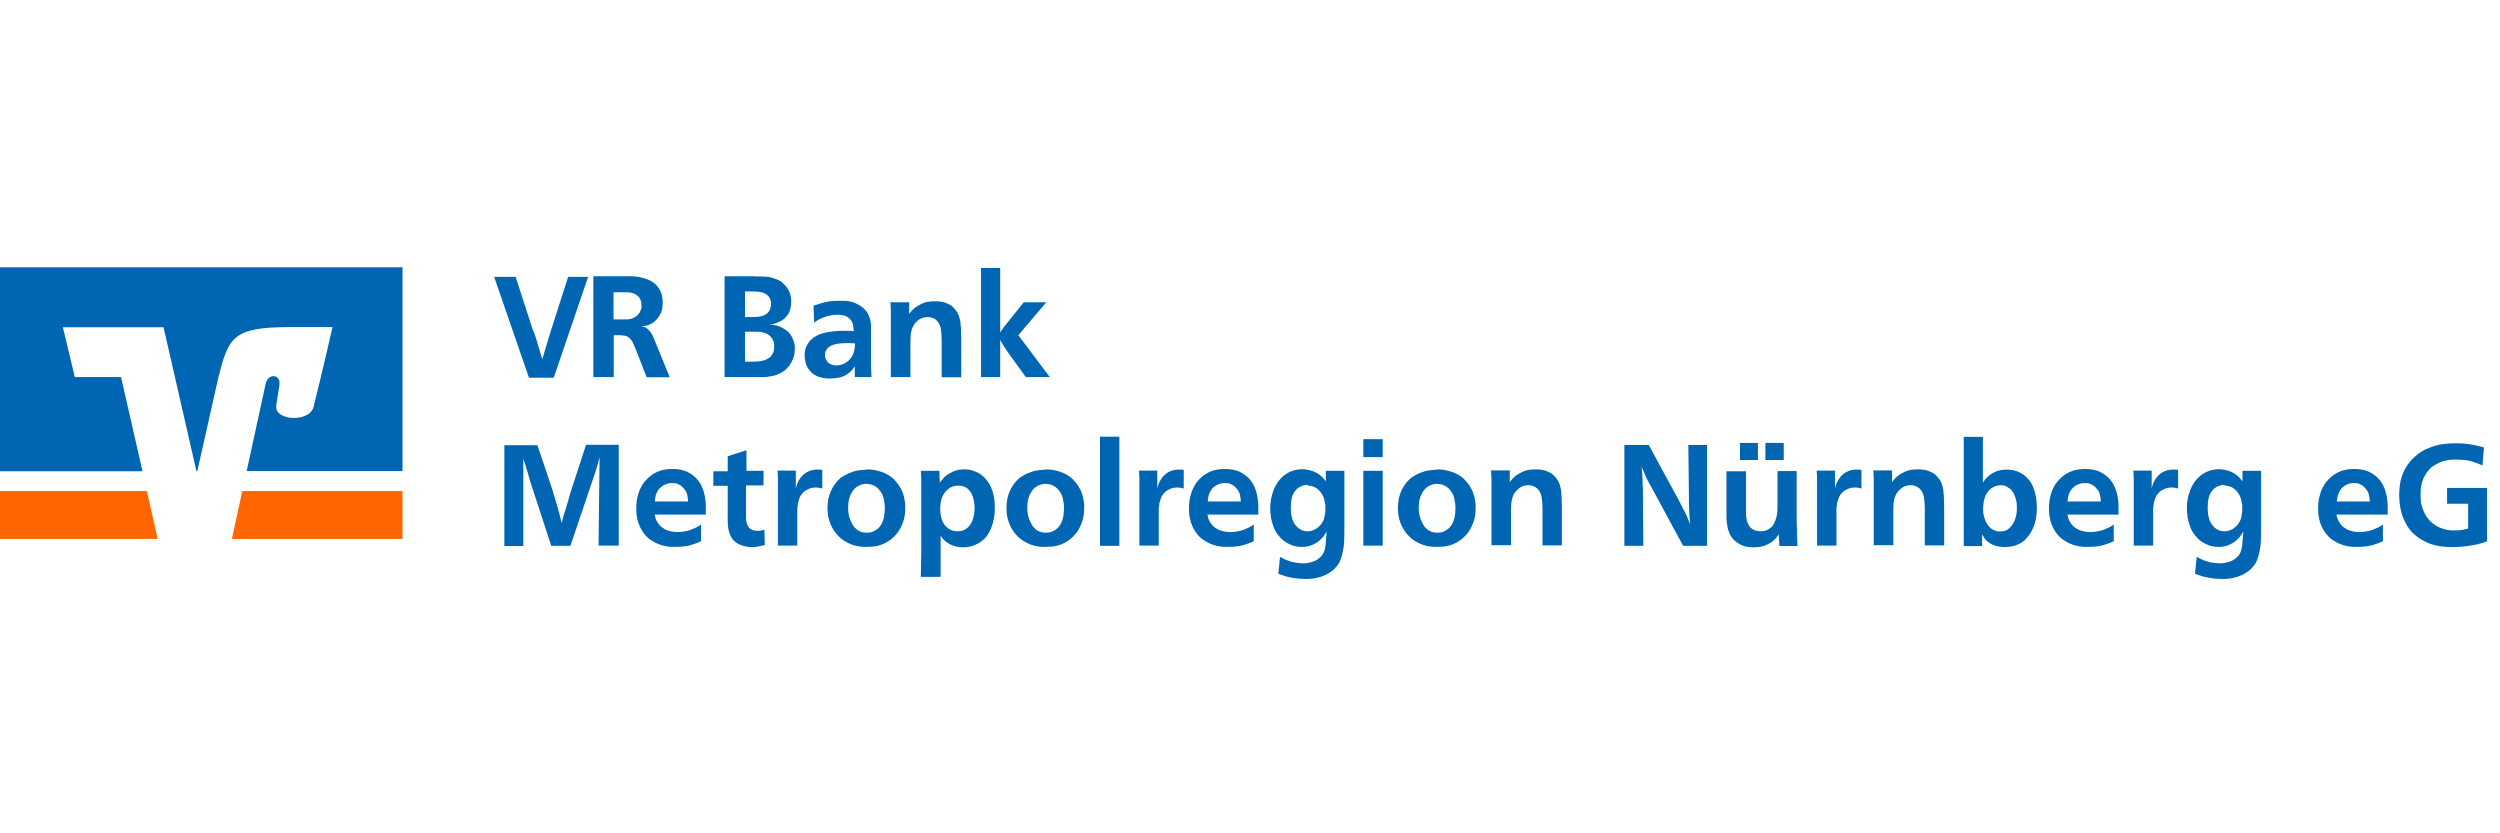 <?xml version="1.0" encoding="UTF-8"?>
<svg xmlns="http://www.w3.org/2000/svg" id="Ebene_1" width="120" height="40" version="1.1" viewBox="0 0 120 40">
  <path d="M19.32,22.62v-9.79H-.05v9.79h6.89l-1.03-4.52h-2.22s-.57-2.39-.57-2.39h4.83s1.58,6.91,1.58,6.91h.04l1-4.45c.5-1.99.68-2.47,3.48-2.47.61,0,2.01,0,2.01,0,0,0-.41,1.84-.91,3.83-.19.76-1.87.67-1.79-.04,0-.07.09-.61.15-.99.09-.55-.55-.61-.66-.07-.04.21-.5,2.28-.91,4.18h7.48Z" fill="#0066b3"></path>
  <path d="M7.05,23.57H-.05v2.3h7.62l-.52-2.3ZM19.32,25.87v-2.3h-7.69c-.28,1.28-.5,2.3-.5,2.3h8.19Z" fill="#f60"></path>
  <path d="M25.62,15.91c.04.13.08.24.11.34.03.1.07.21.1.33.04.12.07.23.1.33.03.1.06.21.1.33.04-.12.07-.23.1-.33.03-.1.06-.2.09-.3.03-.1.06-.2.09-.3.03-.1.07-.21.1-.33l.86-2.69h.96l-1.65,4.84h-1.19l-1.67-4.84h1.03l.86,2.65Z" fill="#0066b3"></path>
  <path d="M32.12,18.11h-1.08l-.47-1.21c-.07-.17-.13-.32-.18-.43-.05-.11-.12-.2-.21-.27-.04-.03-.07-.05-.1-.06-.03-.01-.06-.02-.1-.03-.05,0-.11-.01-.21-.02-.09,0-.2,0-.31,0v2.01h-.98v-4.84h1.49c.1,0,.22,0,.36,0,.13,0,.27.02.41.05.14.03.27.07.41.13.13.06.25.14.35.24.03.03.06.07.09.11.02.04.05.08.07.11.04.07.06.14.09.2.02.07.04.13.04.19,0,.06.01.11.02.15,0,.04,0,.07,0,.09,0,.23-.04.43-.13.58-.09.15-.19.27-.31.36-.02.01-.04.03-.06.04-.02.01-.05.03-.09.05-.08.04-.15.06-.23.08-.08.01-.15.03-.23.03,0,0,.03,0,.07.01.04,0,.07.01.11.02.06.02.11.06.16.1.05.05.09.1.13.15.04.05.07.11.1.17.03.06.05.11.07.16l.74,1.81ZM29.44,15.33c.08,0,.15,0,.22,0h.23c.06,0,.12,0,.2,0,.07,0,.14-.01.21-.03.07-.02.14-.05.21-.1.07-.04.13-.1.18-.18.02-.04.05-.09.07-.15.03-.06.04-.14.03-.23,0-.08-.01-.15-.03-.21-.02-.06-.05-.11-.07-.14-.06-.08-.14-.14-.23-.19-.1-.04-.22-.07-.37-.07-.04,0-.07,0-.09,0-.02,0-.05,0-.08,0h-.47v1.31Z" fill="#0066b3"></path>
  <path d="M36.25,13.27c.16,0,.32,0,.49.01.17,0,.33.05.49.11.03,0,.09.04.18.08s.18.12.27.22c.08.08.15.19.21.32.06.13.09.29.09.48,0,.12-.02.26-.06.4-.04.14-.13.28-.26.39-.04.04-.07.06-.1.08-.03.02-.06.04-.1.06-.02,0-.06.03-.11.05-.05.03-.1.04-.16.06-.05.02-.09.03-.12.03-.03,0-.07,0-.12.02.12,0,.24.03.34.05.1.02.21.07.34.15,0,0,.04.03.09.06.05.03.09.07.14.12.07.08.13.16.17.25.04.09.07.17.09.24.02.07.03.14.03.19,0,.05,0,.09,0,.11,0,.19-.03.35-.09.49-.06.14-.12.24-.18.32-.11.14-.23.24-.36.32-.13.07-.27.13-.41.16-.14.03-.28.05-.41.06-.14,0-.26,0-.38,0h-1.54v-4.84h1.47ZM35.75,15.22c.05,0,.1,0,.14,0,.04,0,.09,0,.14,0,.21,0,.38-.01.51-.04.13-.03.25-.09.34-.2.05-.06.08-.12.1-.19.02-.07.03-.13.03-.19,0-.07,0-.13-.02-.18-.02-.05-.03-.09-.04-.11-.07-.12-.17-.2-.3-.25-.13-.05-.3-.07-.5-.07-.07,0-.14,0-.19,0-.06,0-.12,0-.2,0v1.22ZM35.75,17.36c.05,0,.1,0,.14,0,.04,0,.09,0,.14,0h.06c.12,0,.24,0,.37-.02.13-.01.25-.05.37-.11.09-.05.15-.09.18-.14.03-.04.06-.09.08-.12.02-.03.04-.07.05-.13.02-.06.02-.12.02-.2,0-.02,0-.05,0-.11,0-.05-.02-.11-.04-.17-.03-.06-.06-.12-.12-.19-.05-.06-.13-.12-.22-.16-.1-.04-.19-.07-.28-.08-.09,0-.19-.01-.28-.01h-.46v1.42Z" fill="#0066b3"></path>
  <path d="M41.03,18.11v-.53c-.03.05-.07.11-.13.18-.06.07-.14.14-.26.22-.13.08-.27.13-.4.15-.13.02-.27.04-.4.04-.25,0-.45-.04-.61-.11-.16-.07-.28-.17-.37-.28-.09-.11-.15-.23-.19-.36-.03-.13-.05-.25-.05-.36,0-.19.04-.35.11-.48.07-.13.14-.23.24-.31.15-.13.34-.23.59-.29s.55-.1.9-.1h.04c.09,0,.17,0,.24,0,.07,0,.15,0,.24.02,0-.08-.02-.17-.03-.26,0-.09-.04-.18-.1-.26-.06-.08-.13-.14-.22-.19s-.21-.07-.37-.08h-.09c-.17,0-.32.03-.44.06-.12.04-.22.07-.29.1-.04.02-.08.04-.14.07-.06.03-.13.08-.22.15l-.03-.81c.07-.03.15-.05.23-.08.08-.03.17-.05.26-.08s.2-.04.32-.06c.12-.02.26-.02.41-.02.09,0,.18,0,.28,0,.1,0,.2.02.3.04.1.02.2.06.29.11.1.05.19.11.28.18.05.04.1.1.16.17.06.07.11.17.15.28.05.12.07.26.08.42,0,.17,0,.31,0,.43v.85c0,.21,0,.41,0,.59s.01.37.02.59h-.83ZM41.01,16.48c-.06,0-.12,0-.17-.01-.06,0-.12,0-.18,0-.25,0-.46.02-.63.07-.18.05-.3.14-.38.28-.04.07-.05.15-.05.23,0,.05,0,.1.03.16s.05.11.09.16.1.09.17.12c.07.03.16.05.27.05.05,0,.12-.01.21-.03.08-.02.17-.06.26-.12.09-.06.16-.14.24-.24.07-.1.12-.24.15-.4,0-.05.01-.11.02-.17,0-.06,0-.1,0-.1" fill="#0066b3"></path>
  <path d="M45.2,18.11v-1.73c0-.21-.01-.38-.03-.51-.01-.13-.04-.24-.1-.34-.03-.06-.07-.11-.11-.15-.04-.04-.09-.07-.16-.11-.02,0-.06-.02-.11-.03-.05-.01-.1-.02-.17-.02-.03,0-.09,0-.18.02-.09.02-.18.06-.28.14-.08.07-.15.14-.19.21-.05.08-.08.16-.11.25s-.04.19-.05.28c0,.1-.01.2-.01.3v1.68h-.94v-2.73c0-.16,0-.3,0-.43,0-.13-.01-.27-.02-.43h.9v.56c.04-.06.09-.11.14-.17.07-.08.14-.14.21-.18s.11-.07.14-.08c.14-.08.27-.13.38-.15.12-.02.24-.03.38-.03.17,0,.32.02.43.05.11.04.2.08.28.12.04.02.08.06.13.1.05.04.11.11.17.2.06.07.1.15.13.24.03.09.05.18.07.29.01.11.02.22.03.36,0,.13,0,.28.01.45v1.84h-.92Z" fill="#0066b3"></path>
  <path d="M48,15.97c.06-.09.11-.16.16-.23.05-.07.1-.14.17-.22l.81-1.01h1.08l-1.34,1.58,1.51,2.01h-1.15l-.79-1.09c-.09-.12-.17-.24-.23-.34-.06-.1-.14-.22-.21-.35v1.78h-.92v-5.24h.92v3.1Z" fill="#0066b3"></path>
  <path d="M25.79,21.36l.45,1.32c.05.16.1.3.14.43.04.12.09.27.14.42.04.12.07.23.1.33s.06.21.1.34c.02.08.04.15.06.21.02.06.04.13.06.21.02.09.04.17.06.24.02.07.04.15.06.24.02-.05.03-.1.04-.15.01-.04.03-.1.04-.16.04-.12.07-.23.1-.32s.06-.2.1-.32c.03-.09.05-.17.07-.25.02-.07.04-.16.07-.25l.75-2.3h1.57v4.84h-.97l.05-4.24c-.02.07-.04.13-.05.19-.01.05-.03.12-.05.18-.02.08-.04.15-.06.21-.02.06-.04.13-.07.21l-1.17,3.46h-.92l-1.04-3.19c-.03-.1-.05-.18-.07-.26-.02-.08-.05-.16-.08-.26-.02-.09-.05-.17-.07-.23-.03-.07-.05-.15-.08-.23v4.18h-.91v-4.84h1.58Z" fill="#0066b3"></path>
  <path d="M31.43,24.72s.02.05.03.13c.02.08.05.15.1.22.06.1.13.18.21.24.08.06.16.11.25.14s.17.06.26.07c.09.01.17.02.25.02.14,0,.28-.02.42-.05.14-.03.28-.08.42-.15.05-.02.11-.05.17-.09.06-.04.09-.06.11-.07v.8c-.12.06-.29.12-.48.18-.19.06-.44.09-.74.09h-.12c-.05,0-.12,0-.19-.01-.07,0-.15-.02-.24-.04-.09-.02-.17-.04-.26-.08-.14-.05-.28-.13-.41-.22-.13-.09-.25-.21-.34-.35-.1-.14-.18-.3-.24-.49-.06-.19-.09-.4-.09-.64,0-.22.02-.41.06-.57.04-.16.08-.28.12-.37.02-.04.05-.09.07-.13s.04-.07.04-.08c.02-.03.04-.06.07-.09.02-.03.04-.06.07-.09.13-.16.3-.3.51-.41.21-.11.48-.17.79-.17.29,0,.54.05.74.15.2.1.37.23.5.4.13.17.22.36.28.58s.09.45.09.7v.18c0,.06,0,.12,0,.18h-2.45ZM33.03,24.07c0-.1-.02-.2-.04-.3s-.06-.2-.14-.29c-.05-.07-.11-.13-.17-.17-.06-.04-.12-.07-.17-.09-.05-.02-.1-.03-.15-.03-.04,0-.07,0-.09,0-.01,0-.05,0-.1,0-.05,0-.11.02-.17.04-.07.02-.14.06-.21.1-.07.05-.14.12-.2.2-.07.12-.12.23-.13.33-.02.1-.03.17-.03.21h1.6Z" fill="#0066b3"></path>
  <path d="M35.81,22.6h.84v.7h-.84v1.58c0,.17.05.32.13.43.08.11.22.17.42.17.08,0,.14,0,.2-.02.06-.01.1-.02.13-.03l.02.73c-.15.04-.26.06-.35.08-.09.01-.17.02-.24.02-.2,0-.37-.03-.51-.08s-.25-.11-.33-.18c-.09-.08-.17-.18-.22-.3-.06-.12-.1-.28-.12-.47,0-.09-.01-.17-.01-.24v-1.67h-.69v-.7h.69v-.72l.9-.29v1.01Z" fill="#0066b3"></path>
  <path d="M39.46,23.45s-.06-.02-.11-.03-.1-.02-.17-.02c-.03,0-.08,0-.15.01-.07,0-.15.03-.24.07-.09.04-.17.09-.25.17-.08.08-.15.19-.19.34-.02.06-.04.11-.05.17,0,.06-.02.14-.03.25,0,.07,0,.13,0,.19v1.59h-.93v-2.66c0-.17,0-.33,0-.47,0-.14,0-.29-.02-.47h.88v.86c.02-.09.04-.16.06-.21.02-.05.04-.09.06-.14.11-.2.24-.34.4-.43.16-.09.33-.13.49-.13.04,0,.08,0,.13,0,.04,0,.09.01.13.02v.87Z" fill="#0066b3"></path>
  <path d="M41.6,22.53c.14,0,.28.01.42.04.14.03.27.07.4.12.19.08.35.18.47.3.12.12.22.24.29.36.07.12.13.23.16.33.03.1.06.18.06.22.03.11.04.22.05.3,0,.09,0,.15,0,.19,0,.25-.03.47-.1.66-.07.19-.15.36-.26.51-.11.14-.23.26-.36.36-.13.09-.27.17-.41.22-.16.06-.31.09-.45.1-.14,0-.24.01-.29.01-.12,0-.23,0-.34-.02-.11-.02-.22-.04-.33-.08-.14-.05-.28-.12-.42-.21-.14-.1-.27-.22-.38-.36s-.21-.32-.28-.51c-.07-.2-.11-.43-.11-.68,0-.32.06-.6.16-.82.11-.22.23-.4.36-.53.08-.08.15-.14.22-.17.06-.04.11-.06.13-.08.09-.05.22-.1.39-.16.17-.05.37-.08.6-.08M41.6,23.22c-.09,0-.19.02-.28.05-.06.02-.11.05-.16.08s-.08.05-.1.07c-.1.09-.18.21-.25.37-.07.16-.1.35-.1.59,0,.2.03.39.09.54s.12.27.18.35c.05.06.11.11.15.15.05.03.08.06.11.07.08.04.15.06.22.07.07,0,.12.01.14.01.13,0,.24-.02.34-.07.09-.05.16-.09.21-.14.11-.1.19-.23.24-.39.06-.16.08-.37.08-.61,0-.14-.02-.29-.06-.45-.03-.16-.12-.31-.25-.45-.06-.06-.14-.12-.23-.16s-.2-.07-.34-.07" fill="#0066b3"></path>
  <path d="M45.14,27.69h-.94l.02-1.21v-2.94c0-.17,0-.33,0-.47,0-.14,0-.3-.02-.47h.89l.02.56s.06-.07.11-.13c.05-.07.11-.13.19-.2.08-.06.2-.13.35-.2.15-.07.33-.1.53-.1.16,0,.3.02.41.06.11.04.2.08.26.11.23.13.42.33.57.61.14.27.22.62.22,1.04,0,.11,0,.23-.02.37-.01.13-.04.27-.08.41-.04.14-.09.27-.16.4-.07.13-.15.25-.26.35-.09.09-.22.18-.39.26-.17.08-.37.13-.61.13-.12,0-.23-.01-.35-.04-.11-.03-.23-.07-.34-.14-.07-.04-.12-.08-.17-.12-.04-.04-.08-.07-.1-.09-.02-.03-.04-.05-.06-.08-.02-.03-.04-.05-.06-.09v1.97ZM46.01,23.31c-.05,0-.1,0-.14.01-.05,0-.09.02-.14.03-.17.06-.32.19-.43.36-.11.18-.17.41-.17.7,0,.49.15.82.44.99.04.02.09.05.16.07.07.02.14.04.24.03.03,0,.09,0,.19-.02.09-.02.19-.07.28-.15.07-.06.13-.13.18-.22.04-.09.08-.17.1-.26.03-.09.04-.18.05-.26,0-.09.01-.16.01-.23,0-.07,0-.15-.02-.24s-.03-.18-.06-.27c-.03-.09-.07-.18-.13-.26-.06-.08-.13-.15-.22-.2-.08-.04-.15-.06-.21-.07-.06,0-.1-.01-.13-.01" fill="#0066b3"></path>
  <path d="M50.19,22.53c.14,0,.28.01.42.04.14.03.27.07.4.12.19.08.35.18.47.3.12.12.22.24.29.36.07.12.13.23.16.33.03.1.06.18.06.22.03.11.04.22.05.3,0,.09,0,.15,0,.19,0,.25-.03.47-.1.66-.07.19-.15.36-.26.51-.11.14-.23.26-.36.36-.13.09-.27.17-.41.22-.16.06-.31.09-.45.1-.14,0-.24.01-.29.01-.11,0-.23,0-.34-.02-.11-.02-.22-.04-.33-.08-.14-.05-.28-.12-.42-.21-.14-.1-.27-.22-.38-.36s-.21-.32-.28-.51c-.07-.2-.11-.43-.11-.68,0-.32.06-.6.16-.82s.23-.4.36-.53c.08-.08.15-.14.22-.17.06-.04.11-.06.13-.08.09-.05.22-.1.39-.16.17-.05.37-.08.6-.08M50.2,23.22c-.09,0-.19.02-.28.05-.06.02-.11.05-.16.08s-.08.05-.1.07c-.1.09-.18.21-.25.37-.07.16-.1.35-.1.59,0,.2.03.39.09.54s.12.27.18.35c.05.06.11.11.15.15.05.03.08.06.11.07.08.04.15.06.22.07.07,0,.12.01.14.01.13,0,.24-.02.34-.07.09-.05.16-.09.21-.14.11-.1.19-.23.24-.39.06-.16.08-.37.08-.61,0-.14-.02-.29-.06-.45-.03-.16-.12-.31-.25-.45-.06-.06-.14-.12-.23-.16-.09-.05-.2-.07-.34-.07" fill="#0066b3"></path>
  <rect x="52.8" y="20.96" width=".93" height="5.24" fill="#0066b3"></rect>
  <path d="M56.81,23.45s-.06-.02-.11-.03-.1-.02-.17-.02c-.03,0-.08,0-.15.01-.07,0-.15.03-.24.07-.09.04-.17.09-.25.17-.08.08-.15.19-.19.34-.02.06-.04.11-.05.17,0,.06-.02.14-.03.25,0,.07,0,.13,0,.19v1.59h-.93v-2.66c0-.17,0-.33,0-.47s0-.29-.02-.47h.88v.86c.02-.09.04-.16.06-.21.02-.05.04-.09.06-.14.11-.2.24-.34.4-.43.16-.09.33-.13.49-.13.04,0,.08,0,.13,0,.04,0,.09.01.13.02v.87Z" fill="#0066b3"></path>
  <path d="M57.96,24.72s.02.05.03.13c.02.08.05.15.1.22.06.1.13.18.21.24.08.06.16.11.25.14s.17.06.26.07c.09.01.17.02.25.02.14,0,.28-.02.42-.05.14-.03.28-.08.42-.15.06-.02.11-.05.17-.09.06-.04.09-.06.11-.07v.8c-.12.06-.29.12-.48.18-.2.06-.44.09-.74.09h-.12c-.05,0-.12,0-.19-.01-.07,0-.15-.02-.24-.04-.09-.02-.17-.04-.26-.08-.14-.05-.28-.13-.41-.22-.13-.09-.25-.21-.34-.35-.1-.14-.18-.3-.24-.49-.06-.19-.09-.4-.09-.64,0-.22.02-.41.06-.57.04-.16.08-.28.12-.37.02-.04.05-.09.07-.13s.04-.07.04-.08c.02-.03.04-.06.06-.09.02-.03.04-.06.07-.09.13-.16.3-.3.51-.41.21-.11.48-.17.79-.17.29,0,.54.05.74.15.2.1.37.23.5.4.13.17.22.36.28.58s.09.45.09.7v.18c0,.06,0,.12,0,.18h-2.45ZM59.56,24.07c0-.1-.02-.2-.04-.3s-.06-.2-.14-.29c-.05-.07-.11-.13-.17-.17s-.12-.07-.17-.09c-.05-.02-.1-.03-.15-.03-.04,0-.07,0-.09,0-.01,0-.05,0-.1,0-.05,0-.11.02-.17.04-.07.02-.14.06-.21.1-.07.05-.14.12-.19.2-.07.12-.12.23-.13.33s-.03.17-.03.21h1.6Z" fill="#0066b3"></path>
  <path d="M63.64,22.6h.89v2.69c0,.24,0,.45-.01.64,0,.19-.03.37-.06.52-.03.16-.07.3-.12.43-.05.13-.12.24-.22.35-.06.07-.12.13-.18.17-.05.04-.1.07-.13.09-.12.08-.25.14-.37.18-.12.04-.24.07-.34.09-.11.02-.2.02-.28.03-.08,0-.14,0-.17,0-.21,0-.41-.02-.58-.05-.17-.03-.3-.06-.37-.08-.06-.02-.12-.04-.17-.06-.05-.02-.11-.04-.17-.06l.08-.81c.25.14.46.22.65.26.19.03.32.05.42.05.08,0,.18,0,.28-.02.1-.02.21-.05.31-.09.1-.04.19-.11.28-.19.09-.08.15-.18.19-.3.02-.06.04-.14.05-.22s.02-.19.03-.33c0-.07.01-.14.02-.19,0-.05,0-.12.01-.19-.04.06-.07.12-.1.16-.03.04-.05.08-.08.11-.11.12-.21.22-.32.28-.11.07-.21.11-.31.14-.1.03-.18.04-.25.05-.07,0-.12,0-.15,0-.18,0-.33-.03-.46-.08-.13-.05-.22-.1-.3-.15-.07-.04-.12-.09-.17-.13-.04-.04-.08-.08-.1-.1-.08-.09-.14-.18-.19-.25-.04-.08-.07-.13-.09-.17-.03-.08-.06-.16-.09-.26-.03-.09-.04-.18-.06-.25-.01-.08-.02-.16-.03-.25,0-.09-.01-.17-.01-.25,0-.12.01-.26.04-.41.03-.15.07-.3.13-.45s.14-.29.24-.42.22-.25.37-.34c.12-.08.25-.13.38-.17.13-.03.26-.05.38-.05s.29.03.46.08.32.14.45.26c.04.03.07.06.1.1.03.03.07.08.12.14v-.51ZM62.77,23.27c-.1,0-.19.02-.27.05-.17.06-.31.18-.4.34-.1.17-.14.39-.14.68,0,.07,0,.15.01.24,0,.09.02.17.04.26.02.09.06.18.1.26.05.08.11.16.19.23.04.04.1.07.17.11.08.04.17.06.27.06.01,0,.04,0,.09,0,.04,0,.09-.02.15-.03.06-.02.11-.05.18-.08.06-.04.13-.09.19-.15.1-.11.17-.23.21-.36.03-.13.05-.25.06-.36,0-.02,0-.04,0-.05v-.06c0-.1,0-.19-.02-.25-.01-.06-.02-.12-.03-.16-.05-.21-.15-.37-.29-.5-.14-.13-.31-.19-.5-.19" fill="#0066b3"></path>
  <path d="M66.37,21.94h-.93v-.86h.93v.86ZM66.37,26.19h-.93v-3.59h.93v3.59Z" fill="#0066b3"></path>
  <path d="M68.98,22.53c.14,0,.28.01.42.04.14.03.27.07.4.12.19.08.35.18.47.3.12.12.22.24.29.36.07.12.13.23.16.33.03.1.06.18.06.22.03.11.04.22.05.3,0,.09,0,.15,0,.19,0,.25-.03.47-.1.66-.07.19-.15.36-.26.51-.11.14-.23.26-.36.36-.13.09-.27.17-.41.22-.16.06-.31.09-.45.1-.14,0-.24.01-.29.01-.11,0-.23,0-.34-.02-.11-.02-.22-.04-.33-.08-.14-.05-.28-.12-.42-.21-.14-.1-.27-.22-.38-.36s-.21-.32-.28-.51c-.07-.2-.11-.43-.11-.68,0-.32.06-.6.16-.82s.23-.4.36-.53c.08-.08.15-.14.22-.17.06-.04.11-.06.13-.08.09-.05.22-.1.39-.16.17-.05.37-.08.6-.08M68.99,23.22c-.09,0-.19.02-.28.05-.06.02-.11.05-.16.08s-.08.05-.1.07c-.1.09-.18.21-.25.37-.07.16-.1.35-.1.59,0,.2.03.39.09.54s.12.27.18.35c.05.06.11.11.15.15.05.03.08.06.11.07.08.04.15.06.22.07.07,0,.12.01.14.01.13,0,.24-.02.34-.07.09-.05.16-.09.21-.14.11-.1.19-.23.24-.39.06-.16.08-.37.08-.61,0-.14-.02-.29-.06-.45-.03-.16-.12-.31-.25-.45-.06-.06-.14-.12-.23-.16-.09-.05-.2-.07-.34-.07" fill="#0066b3"></path>
  <path d="M74.04,26.19v-1.73c0-.21-.01-.38-.03-.51-.01-.13-.05-.24-.1-.34-.03-.06-.07-.11-.11-.15-.04-.04-.09-.07-.16-.11-.02,0-.06-.02-.11-.04-.05-.01-.1-.02-.17-.02-.03,0-.09,0-.18.02-.09.02-.18.06-.28.14-.08.07-.15.14-.2.21-.05.08-.08.16-.11.25s-.04.19-.05.28c0,.1-.01.2-.01.3v1.68h-.94v-2.73c0-.16,0-.3,0-.43s-.01-.27-.02-.43h.9v.56c.04-.06.09-.11.14-.17.07-.08.14-.14.21-.18s.11-.07.14-.08c.14-.08.27-.13.38-.15s.24-.03.38-.03c.17,0,.32.02.43.05.11.04.2.08.28.12.04.02.08.06.13.1.05.04.11.11.17.2.06.07.1.15.13.24.03.09.05.18.07.29.01.11.02.22.03.36,0,.13,0,.28.01.45v1.84h-.92Z" fill="#0066b3"></path>
  <path d="M80.46,23.78c.05.09.09.17.13.25s.08.16.13.25c.05.11.1.21.15.29.04.09.09.19.14.3.02.05.04.1.06.15.02.04.04.09.06.15-.01-.13-.03-.24-.03-.35,0-.1-.02-.22-.02-.35,0-.09-.01-.16-.01-.23v-.23l-.03-2.65h.9v4.84h-1.15l-1.47-2.72c-.07-.12-.13-.23-.17-.31-.05-.08-.09-.16-.12-.23-.03-.07-.07-.15-.1-.23-.04-.08-.08-.19-.13-.31.02.21.03.39.04.56,0,.16.01.35.02.56l.02,2.68h-.91v-4.84h1.17l1.32,2.43Z" fill="#0066b3"></path>
  <path d="M83.81,22.6v1.81c0,.1,0,.2,0,.3s.02.19.04.28c.02.09.06.17.11.25.05.08.12.14.2.18.07.04.14.06.21.07s.11.01.13.01c.13,0,.25-.02.34-.07s.16-.1.21-.15c.05-.06.09-.12.11-.17.02-.06.04-.09.05-.11.05-.12.07-.23.09-.34.01-.11.02-.22.02-.34v-1.71h.92v2.38c0,.22.02.43.02.61,0,.18.01.38.02.61h-.87l-.03-.56s-.06.09-.1.14c-.04.05-.1.11-.19.19-.09.07-.21.14-.36.2-.15.06-.33.09-.55.09-.24,0-.44-.03-.6-.11-.16-.08-.28-.17-.38-.27-.08-.09-.15-.19-.19-.3-.05-.11-.08-.22-.1-.34-.02-.11-.03-.23-.04-.34,0-.11,0-.21,0-.3v-1.99h.93ZM84.38,22.08h-.86v-.82h.86v.82ZM85.62,22.08h-.88v-.82h.88v.82Z" fill="#0066b3"></path>
  <path d="M89.34,23.45s-.06-.02-.11-.03c-.05-.01-.1-.02-.17-.02-.03,0-.08,0-.15.01-.07,0-.15.03-.24.07-.09.04-.17.09-.25.17-.08.08-.15.19-.19.34-.02.06-.04.11-.05.17,0,.06-.02.14-.03.25,0,.07,0,.13,0,.19v1.59h-.93v-2.66c0-.17,0-.33,0-.47,0-.14,0-.29-.02-.47h.88v.86c.02-.09.04-.16.06-.21.02-.05.04-.09.06-.14.11-.2.24-.34.4-.43.16-.09.32-.13.49-.13.04,0,.08,0,.13,0,.04,0,.09.01.13.02v.87Z" fill="#0066b3"></path>
  <path d="M92.39,26.19v-1.73c0-.21-.01-.38-.03-.51-.01-.13-.05-.24-.1-.34-.03-.06-.07-.11-.11-.15-.04-.04-.09-.07-.16-.11-.02,0-.06-.02-.11-.04-.05-.01-.1-.02-.17-.02-.03,0-.09,0-.18.02-.09.02-.18.06-.28.14-.08.07-.15.14-.2.21-.05.08-.08.16-.11.25s-.04.19-.05.28c0,.1-.01.2-.01.3v1.68h-.94v-2.73c0-.16,0-.3,0-.43s-.01-.27-.02-.43h.9v.56c.04-.06.09-.11.14-.17.07-.08.14-.14.21-.18s.11-.07.14-.08c.14-.08.27-.13.38-.15s.24-.03.38-.03c.17,0,.32.02.43.05.11.04.2.08.28.12.04.02.08.06.13.1.05.04.11.11.17.2.06.07.1.15.13.24.03.09.05.18.07.29.01.11.02.22.03.36,0,.13,0,.28.01.45v1.84h-.92Z" fill="#0066b3"></path>
  <path d="M95.18,20.96v2.21c.04-.06.07-.11.1-.15.03-.03.05-.07.08-.09.09-.09.21-.18.36-.26s.35-.12.58-.13c.06,0,.16,0,.28.02.12.02.25.06.39.13.14.07.27.17.39.31.13.14.23.33.3.58.02.08.05.18.07.3.02.12.04.28.04.46,0,.39-.05.71-.17.98-.12.27-.26.47-.43.62-.03.02-.07.05-.12.09-.05.04-.11.07-.18.1-.13.06-.25.09-.38.11-.12.01-.2.02-.23.02-.24,0-.44-.04-.6-.11-.16-.07-.29-.17-.38-.28-.04-.05-.07-.1-.09-.14s-.04-.07-.05-.08v.56h-.88v-5.24h.92ZM96.04,23.29c-.09,0-.19.02-.28.05-.12.05-.22.12-.3.21-.07.09-.13.18-.17.28s-.07.21-.08.31c-.01.1-.02.2-.02.28,0,.11,0,.21.03.31.02.1.05.21.1.31.02.04.05.08.07.12.02.04.06.08.09.12.05.06.11.11.17.14.06.03.11.05.16.07.05.01.09.02.13.02h.08s.08,0,.17-.02c.08-.01.17-.06.26-.14.07-.06.13-.14.18-.22.05-.08.09-.17.11-.26.03-.09.05-.18.06-.26,0-.08.01-.16.01-.23,0-.11,0-.22-.03-.34-.02-.11-.06-.22-.11-.33-.02-.05-.05-.09-.08-.13-.03-.04-.05-.07-.07-.09-.05-.04-.11-.08-.19-.13s-.18-.07-.29-.07" fill="#0066b3"></path>
  <path d="M99.24,24.72s.02.05.03.13c.02.08.05.15.1.22.06.1.13.18.21.24.08.06.16.11.25.14.09.03.17.06.26.07.09.01.17.02.25.02.14,0,.28-.02.42-.05.14-.03.28-.08.42-.15.06-.02.11-.05.17-.09.06-.04.09-.06.11-.07v.8c-.12.06-.29.12-.48.18-.19.06-.44.09-.74.09h-.12c-.05,0-.12,0-.19-.01-.07,0-.15-.02-.24-.04-.09-.02-.17-.04-.26-.08-.14-.05-.28-.13-.41-.22-.13-.09-.24-.21-.34-.35-.1-.14-.18-.3-.24-.49-.06-.19-.09-.4-.09-.64,0-.22.02-.41.06-.57s.08-.28.12-.37c.02-.04.05-.09.07-.13s.04-.07.04-.08c.02-.03.04-.06.07-.09.02-.03.04-.06.07-.09.13-.16.3-.3.51-.41.21-.11.48-.17.79-.17.29,0,.54.05.74.15.2.1.37.23.5.4.13.17.22.36.28.58s.09.45.09.7v.18c0,.06,0,.12,0,.18h-2.45ZM100.84,24.07c0-.1-.02-.2-.04-.3s-.06-.2-.14-.29c-.05-.07-.11-.13-.17-.17s-.12-.07-.17-.09c-.05-.02-.1-.03-.15-.03-.04,0-.07,0-.09,0-.01,0-.05,0-.1,0-.05,0-.11.02-.17.04-.07.02-.14.06-.21.1-.07.05-.14.12-.2.2-.07.12-.12.23-.13.33s-.03.17-.03.21h1.6Z" fill="#0066b3"></path>
  <path d="M104.54,23.45s-.06-.02-.11-.03-.1-.02-.17-.02c-.03,0-.08,0-.15.01-.07,0-.15.03-.24.07-.09.04-.17.09-.25.17-.08.08-.15.19-.19.34-.02.06-.04.11-.05.17,0,.06-.02.14-.03.25,0,.07,0,.13,0,.19v1.59h-.93v-2.66c0-.17,0-.33,0-.47,0-.14,0-.29-.02-.47h.88v.86c.02-.09.04-.16.06-.21.02-.05.04-.09.06-.14.11-.2.24-.34.4-.43.16-.09.32-.13.49-.13.04,0,.08,0,.13,0,.04,0,.09.01.13.02v.87Z" fill="#0066b3"></path>
  <path d="M107.64,22.6h.89v2.69c0,.24,0,.45-.01.64,0,.19-.03.37-.06.52-.03.16-.07.3-.12.43-.05.13-.12.24-.22.35-.06.07-.12.13-.18.17-.05.04-.1.07-.13.09-.12.08-.25.14-.37.18-.12.04-.24.07-.34.09-.11.02-.2.02-.28.03-.08,0-.14,0-.17,0-.21,0-.41-.02-.58-.05-.17-.03-.3-.06-.37-.08-.06-.02-.12-.04-.17-.06-.05-.02-.11-.04-.17-.06l.08-.81c.25.14.46.22.65.26.19.03.32.05.42.05.08,0,.18,0,.28-.02.1-.02.21-.05.31-.09.1-.04.19-.11.28-.19.09-.08.15-.18.19-.3.02-.06.04-.14.05-.22s.02-.19.03-.33c0-.07.01-.14.02-.19,0-.05,0-.12.01-.19-.04.06-.07.12-.1.16-.03.04-.05.08-.08.11-.11.12-.21.22-.32.28-.11.07-.21.11-.31.14-.1.03-.18.04-.25.05-.07,0-.12,0-.15,0-.18,0-.33-.03-.46-.08s-.22-.1-.3-.15c-.07-.04-.12-.09-.17-.13-.04-.04-.08-.08-.1-.1-.08-.09-.14-.18-.19-.25-.04-.08-.07-.13-.09-.17-.03-.08-.06-.16-.09-.26-.03-.09-.04-.18-.06-.25-.01-.08-.02-.16-.03-.25,0-.09-.01-.17-.01-.25,0-.12.01-.26.04-.41.03-.15.07-.3.13-.45s.14-.29.24-.42.22-.25.37-.34c.12-.08.25-.13.38-.17.13-.03.26-.05.38-.05s.29.03.46.08.32.14.45.26c.04.03.07.06.1.1.03.03.07.08.12.14v-.51ZM106.78,23.27c-.1,0-.19.02-.27.05-.17.06-.31.18-.4.34-.1.17-.14.39-.14.68,0,.07,0,.15.01.24,0,.09.02.17.04.26.02.09.06.18.1.26.05.08.11.16.19.23.04.04.1.07.17.11.08.04.17.06.27.06.01,0,.04,0,.09,0,.04,0,.09-.02.15-.03.06-.02.11-.05.18-.08.06-.04.13-.09.19-.15.1-.11.17-.23.21-.36.03-.13.05-.25.06-.36,0-.02,0-.04,0-.05v-.06c0-.1,0-.19-.02-.25-.01-.06-.02-.12-.03-.16-.05-.21-.15-.37-.29-.5-.14-.13-.31-.19-.5-.19" fill="#0066b3"></path>
  <path d="M112.15,24.72s.02.05.04.13c.02.08.05.15.1.22.06.1.13.18.21.24.08.06.16.11.25.14.09.03.17.06.26.07.09.01.17.02.25.02.14,0,.28-.02.42-.05.14-.03.28-.08.42-.15.06-.02.11-.05.17-.09.06-.04.09-.06.11-.07v.8c-.12.06-.29.12-.48.18-.2.06-.44.09-.74.09h-.12c-.05,0-.12,0-.19-.01-.07,0-.15-.02-.24-.04-.09-.02-.17-.04-.26-.08-.14-.05-.28-.13-.41-.22-.13-.09-.24-.21-.34-.35-.1-.14-.18-.3-.24-.49-.06-.19-.09-.4-.09-.64,0-.22.02-.41.06-.57s.08-.28.12-.37c.02-.04.05-.09.07-.13.02-.05.04-.07.04-.08.02-.03.04-.06.07-.09.02-.03.04-.06.07-.09.13-.16.3-.3.51-.41.21-.11.48-.17.79-.17.29,0,.54.05.74.15.2.1.37.23.5.4s.22.36.28.58c.06.22.09.45.09.7v.18c0,.06,0,.12,0,.18h-2.45ZM113.75,24.07c0-.1-.02-.2-.04-.3s-.06-.2-.14-.29c-.05-.07-.11-.13-.17-.17-.06-.04-.12-.07-.17-.09-.05-.02-.1-.03-.15-.03-.04,0-.07,0-.09,0-.01,0-.04,0-.09,0-.05,0-.11.02-.18.04-.07.02-.13.06-.2.1-.07.05-.14.12-.19.2-.07.12-.12.23-.13.33-.02.1-.03.17-.03.21h1.6Z" fill="#0066b3"></path>
  <path d="M119.15,22.34c-.13-.06-.3-.13-.49-.19-.2-.06-.45-.09-.75-.09h-.14c-.06,0-.14,0-.23.02-.09.01-.18.04-.28.06-.1.03-.2.07-.3.13,0,0-.04.02-.09.05-.05.03-.1.07-.15.1-.16.14-.29.32-.39.53-.1.22-.15.49-.14.82,0,.05,0,.13.01.25,0,.12.04.25.09.4.06.17.14.32.23.44.09.12.19.22.29.29.1.08.2.13.29.17.09.04.17.06.23.08.11.03.22.05.32.06.1,0,.17,0,.2,0,.15,0,.27-.01.37-.03.1-.02.18-.04.25-.06v-1.19h-1.01v-.76h1.92v2.56c-.12.05-.22.08-.29.1s-.13.03-.19.05c-.1.02-.25.05-.46.08-.21.03-.45.05-.72.05-.48,0-.88-.07-1.2-.21-.32-.14-.57-.32-.76-.52-.15-.16-.29-.39-.41-.68-.12-.29-.18-.64-.19-1.05,0-.16.01-.32.03-.49.02-.17.06-.34.12-.5.06-.17.14-.33.25-.49.11-.16.24-.31.41-.45.15-.13.31-.23.48-.31.17-.08.34-.14.49-.18.11-.03.21-.05.31-.06.1-.01.2-.02.28-.03.09,0,.16-.01.23-.01.07,0,.12,0,.15,0,.17,0,.31,0,.44.02.13.01.24.03.35.05.1.02.2.04.28.06.09.02.17.05.25.07l-.07.86Z" fill="#0066b3"></path>
</svg>

